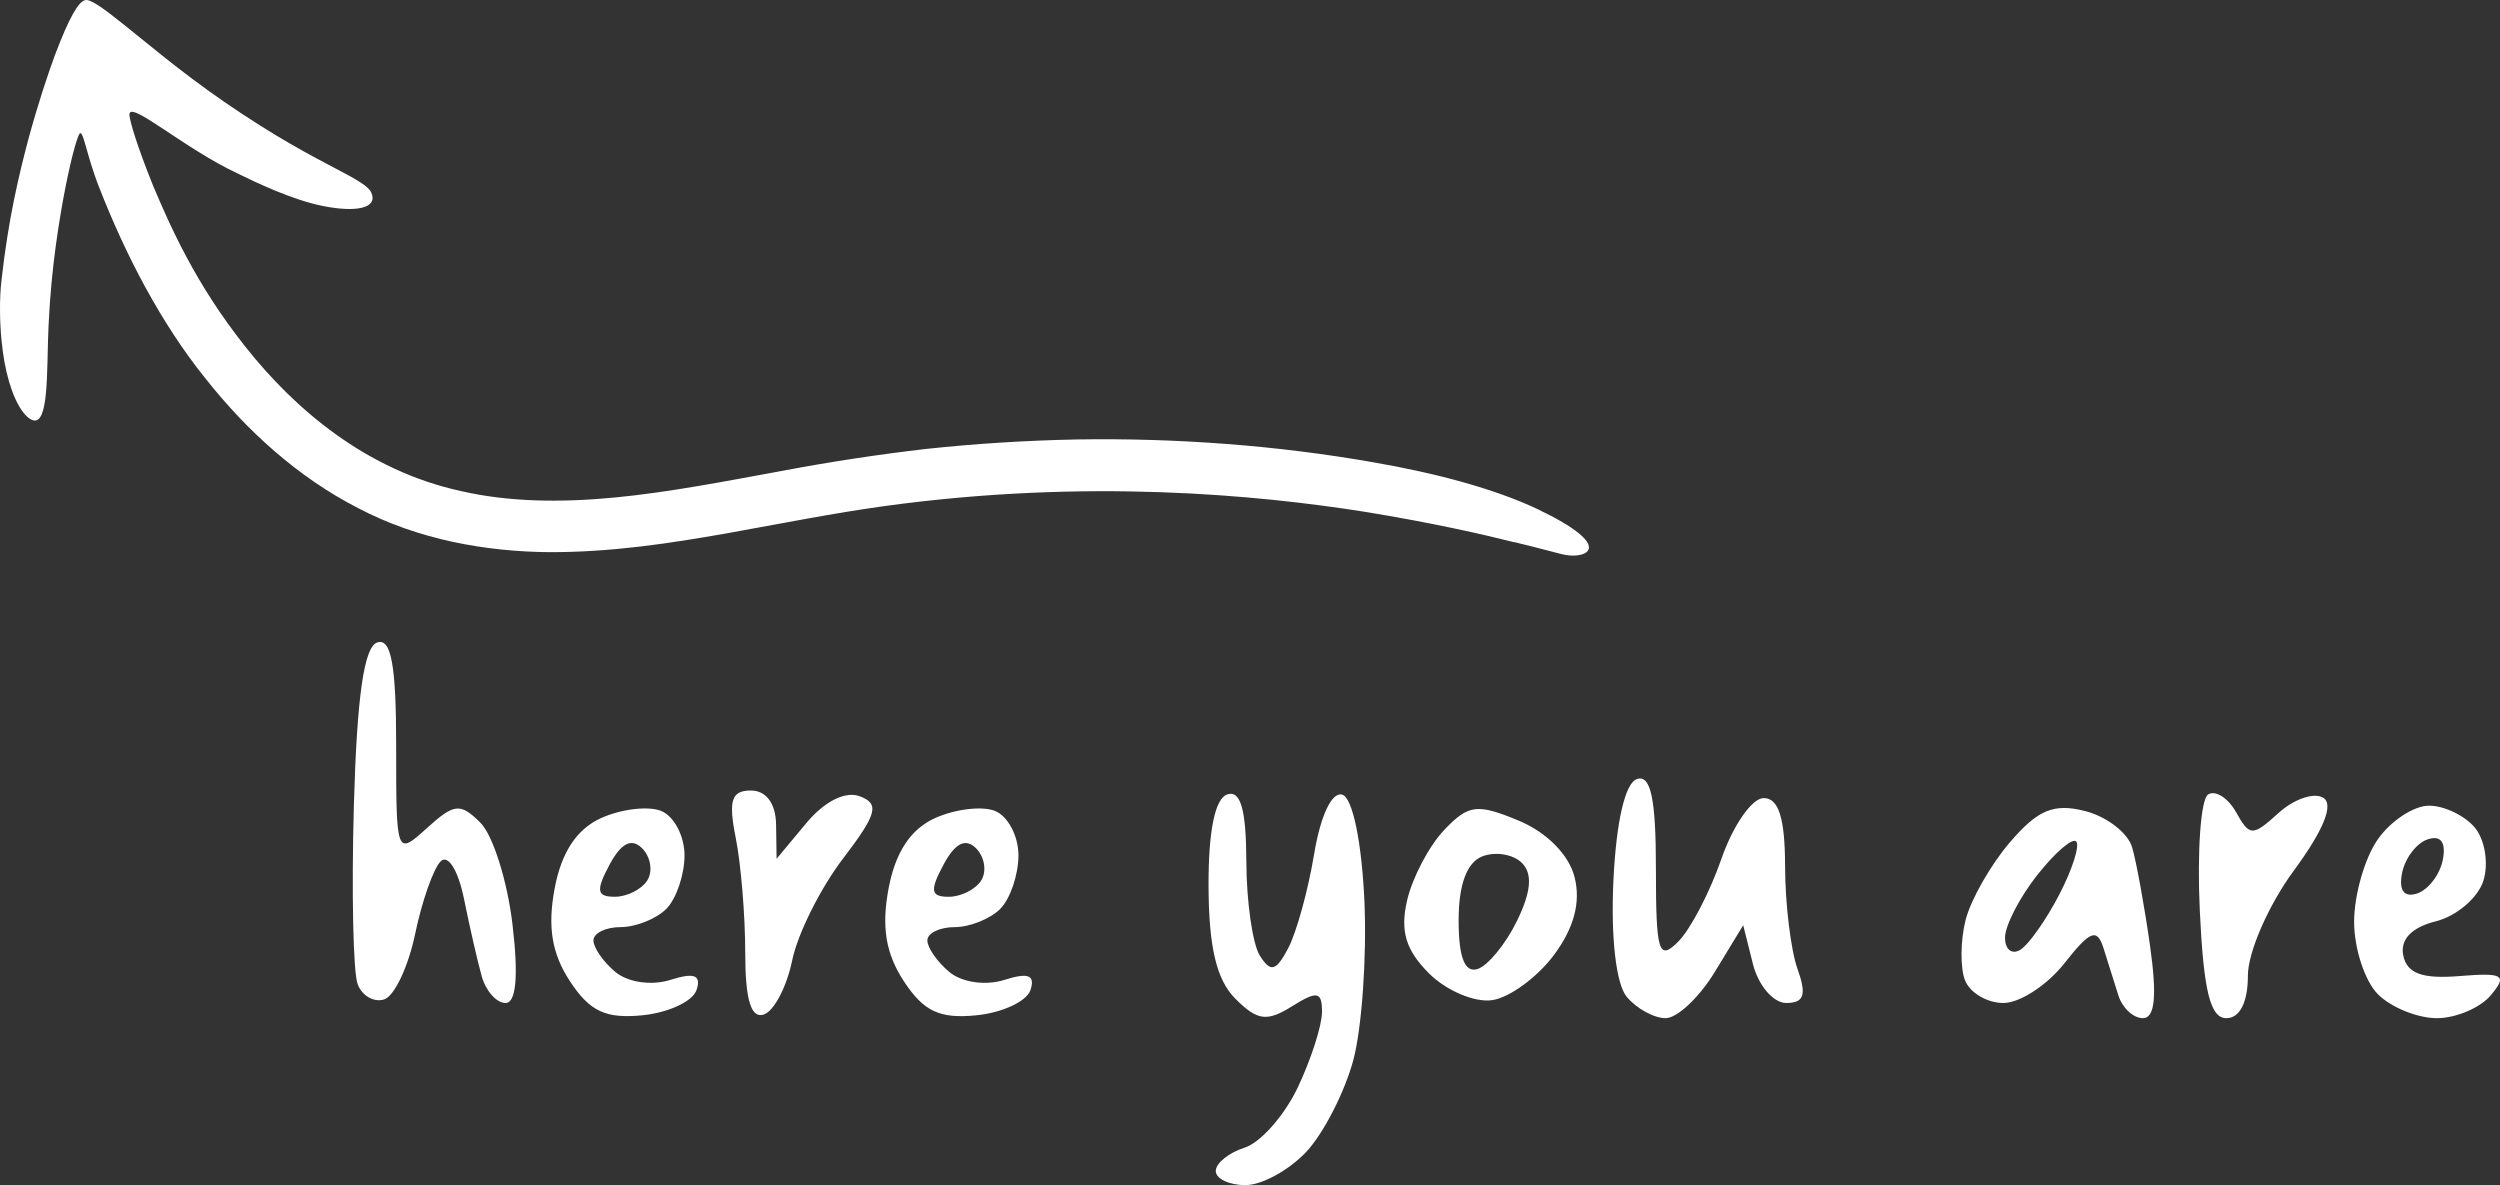 <?xml version="1.0" encoding="UTF-8" standalone="no"?>
<svg
   id="Layer_2"
   viewBox="0 0 119.793 56.788"
   version="1.1"
   sodipodi:docname="here-en.svg"
   width="119.793"
   height="56.788"
   inkscape:version="1.1.2 (b8e25be833, 2022-02-05)"
   xmlns:inkscape="http://www.inkscape.org/namespaces/inkscape"
   xmlns:sodipodi="http://sodipodi.sourceforge.net/DTD/sodipodi-0.dtd"
   xmlns="http://www.w3.org/2000/svg"
   xmlns:svg="http://www.w3.org/2000/svg">
  <rect x="0" y="0" width="119.793" height="56.788" fill="#333333" stroke="none"/>
  <sodipodi:namedview
     id="namedview10"
     pagecolor="#505050"
     bordercolor="#eeeeee"
     borderopacity="1"
     inkscape:pageshadow="0"
     inkscape:pageopacity="0"
     inkscape:pagecheckerboard="0"
     showgrid="false"
     fit-margin-top="0"
     fit-margin-left="0"
     fit-margin-right="0"
     fit-margin-bottom="0"
     inkscape:zoom="3.5825141"
     inkscape:cx="-12.700578"
     inkscape:cy="8.0948739"
     inkscape:window-width="1920"
     inkscape:window-height="1017"
     inkscape:window-x="-8"
     inkscape:window-y="-8"
     inkscape:window-maximized="1"
     inkscape:current-layer="Layer_2" />
  <defs
     id="defs4">
    <style
       id="style2">.cls-1{fill:#FFFFFF;}</style>
  </defs>
  <g
     id="g1021"
     transform="translate(0.001,0.008)">
    <path
       class="cls-1"
       d="m 72.58,25.98 c -1.52,-0.38 -3.85,-0.92 -7.22,-1.47 -5.09,-0.8 -13.27,-1.6 -22.96,-0.27 -2.41,0.33 -4.92,0.83 -7.59,1.31 -2.67,0.47 -5.5,0.91 -8.52,0.9 -3,-0.03 -6.24,-0.59 -9.13,-2.11 C 14.27,22.86 11.82,20.63 9.83,18.11 7.7,15.46 6.02,12.21 4.77,9.02 4.11,7.36 3.98,6.08 3.79,6.43 3.64,6.73 3.35,7.8 3.03,9.52 2.72,11.25 2.35,13.64 2.29,16.71 2.24,18.71 2.23,20.83 1.27,19.93 0.72,19.39 0.31,18.15 0.14,16.87 -0.04,15.58 -0.03,14.26 0.07,13.43 0.39,10.52 0.91,8.35 1.37,6.62 1.84,4.9 2.27,3.63 2.62,2.66 3.34,0.76 3.76,0.09 4.07,0 c 0.25,-0.07 0.84,0.35 1.9,1.2 1.06,0.84 2.6,2.17 4.77,3.67 2.5,1.72 4.21,2.6 5.31,3.18 1.1,0.57 1.6,0.88 1.73,1.15 0.37,0.79 -0.76,0.97 -2.27,0.67 C 14,9.58 12.17,8.69 11.44,8.33 8.82,7.12 6.16,4.73 6.2,5.5 c 0.02,0.3 0.35,1.44 1.13,3.38 0.81,1.91 2.02,4.7 4.43,7.73 2.35,2.97 5.78,5.93 10.36,6.92 2.27,0.52 4.77,0.55 7.35,0.3 2.6,-0.25 5.3,-0.78 8.14,-1.3 2.17,-0.41 4.47,-0.76 6.8,-1.03 2.34,-0.25 4.74,-0.4 7.14,-0.45 4.82,-0.08 9.68,0.29 14.23,1.09 3.08,0.53 5.87,1.29 7.9,2.25 3.78,1.81 2.33,2.38 1.32,2.19 -0.17,-0.02 -0.9,-0.24 -2.43,-0.61 z"
       id="path6"
       sodipodi:nodetypes="cccccccccccccccccccccccccccccccccccc" />
    <path
       style="fill:#ffffff;stroke-width:0.727"
       d="m 59.681,56.78 c -0.784,0 -1.426,-0.305 -1.426,-0.678 0,-0.373 0.623,-0.876 1.384,-1.118 0.761,-0.242 1.907,-1.54 2.546,-2.886 0.639,-1.346 1.161,-2.973 1.161,-3.616 0,-0.984 -0.229,-1.026 -1.443,-0.268 -1.199,0.749 -1.657,0.687 -2.709,-0.366 -0.899,-0.899 -1.272,-2.457 -1.285,-5.371 -0.012,-2.646 0.305,-4.215 0.891,-4.416 0.644,-0.221 0.912,0.713 0.92,3.203 0.006,1.933 0.298,3.969 0.649,4.523 0.518,0.818 0.774,0.749 1.359,-0.364 0.397,-0.754 0.954,-2.779 1.239,-4.499 0.309,-1.865 0.857,-3.016 1.357,-2.851 0.491,0.162 0.928,2.281 1.054,5.11 0.118,2.658 -0.122,6.083 -0.533,7.61 -0.411,1.527 -1.421,3.499 -2.243,4.382 -0.822,0.883 -2.137,1.605 -2.922,1.605 z M 30.788,48.641 c -1.764,0.175 -2.531,-0.185 -3.48,-1.633 -0.868,-1.325 -1.078,-2.599 -0.733,-4.44 0.325,-1.733 1.054,-2.842 2.217,-3.372 0.953,-0.434 2.244,-0.593 2.87,-0.353 0.626,0.24 1.137,1.199 1.137,2.132 0,0.933 -0.393,2.088 -0.873,2.568 -0.48,0.48 -1.462,0.873 -2.182,0.873 -0.72,0 -1.309,0.287 -1.309,0.638 0,0.351 0.475,1.033 1.056,1.515 0.601,0.499 1.735,0.661 2.632,0.376 1.147,-0.364 1.487,-0.232 1.252,0.485 -0.178,0.542 -1.342,1.086 -2.587,1.21 z m -1.33,-5.679 c 0.59,0 1.294,-0.356 1.562,-0.791 0.269,-0.435 0.155,-1.125 -0.253,-1.533 -0.504,-0.504 -1.005,-0.251 -1.562,0.791 -0.662,1.237 -0.613,1.533 0.253,1.533 z m 7.141,5.643 c -0.614,0.205 -0.89,-0.711 -0.89,-2.946 0,-1.783 -0.205,-4.265 -0.455,-5.515 -0.36,-1.8 -0.208,-2.273 0.727,-2.273 0.734,0 1.191,0.621 1.206,1.636 l 0.024,1.636 1.429,-1.715 c 0.868,-1.042 1.874,-1.544 2.563,-1.279 0.954,0.366 0.824,0.843 -0.819,2.998 -1.075,1.409 -2.166,3.597 -2.425,4.862 -0.259,1.265 -0.871,2.433 -1.361,2.596 z m 10.19,0.037 c -1.764,0.175 -2.531,-0.185 -3.48,-1.633 -0.868,-1.325 -1.078,-2.599 -0.733,-4.44 0.325,-1.733 1.054,-2.842 2.217,-3.372 0.953,-0.434 2.244,-0.593 2.87,-0.353 0.626,0.24 1.137,1.199 1.137,2.132 0,0.933 -0.393,2.088 -0.873,2.568 -0.48,0.48 -1.462,0.873 -2.182,0.873 -0.72,0 -1.309,0.287 -1.309,0.638 0,0.351 0.475,1.033 1.056,1.515 0.601,0.499 1.735,0.661 2.632,0.376 1.147,-0.364 1.487,-0.232 1.252,0.485 -0.178,0.542 -1.342,1.086 -2.587,1.21 z m -1.33,-5.679 c 0.59,0 1.294,-0.356 1.562,-0.791 0.269,-0.435 0.155,-1.125 -0.253,-1.533 -0.504,-0.504 -1.005,-0.251 -1.562,0.791 -0.662,1.237 -0.613,1.533 0.253,1.533 z M 79.81,48.78 c -0.557,0 -1.396,-0.462 -1.865,-1.027 -0.511,-0.616 -0.765,-2.85 -0.635,-5.579 0.136,-2.829 0.562,-4.665 1.127,-4.852 0.663,-0.219 0.909,0.941 0.909,4.28 0,4.025 0.129,4.451 1.067,3.514 0.587,-0.587 1.52,-2.375 2.073,-3.974 0.554,-1.599 1.465,-2.908 2.024,-2.908 0.72,0 1.02,0.957 1.026,3.273 0.004,1.8 0.272,4.009 0.594,4.909 0.446,1.245 0.317,1.636 -0.54,1.636 -0.619,0 -1.336,-0.838 -1.594,-1.863 l -0.467,-1.863 -1.354,2.226 C 81.432,47.778 80.367,48.78 79.81,48.78 Z m 22.87,0 c -0.458,0 -0.986,-0.491 -1.174,-1.091 -0.187,-0.6 -0.509,-1.62 -0.714,-2.267 -0.308,-0.969 -0.637,-0.841 -1.871,0.727 -0.824,1.047 -2.139,1.904 -2.922,1.904 -0.784,0 -1.613,-0.492 -1.844,-1.093 -0.231,-0.601 -0.218,-1.895 0.028,-2.875 0.246,-0.98 1.207,-2.665 2.136,-3.745 1.333,-1.55 2.087,-1.863 3.583,-1.487 1.042,0.262 2.061,1.047 2.265,1.747 0.204,0.699 0.59,2.826 0.858,4.726 0.338,2.394 0.232,3.455 -0.345,3.455 z m -5.873,-3.276 c 0.403,-0.249 1.245,-1.444 1.872,-2.656 0.627,-1.212 0.989,-2.354 0.805,-2.538 -0.184,-0.184 -1.026,0.545 -1.872,1.62 -0.846,1.075 -1.538,2.421 -1.538,2.99 0,0.57 0.33,0.832 0.732,0.583 z m 9.873,3.276 c -0.771,0 -1.092,-1.305 -1.273,-5.163 -0.133,-2.839 0.047,-5.34 0.4,-5.557 0.353,-0.217 0.955,0.167 1.339,0.852 0.652,1.165 0.785,1.167 2.04,0.031 0.739,-0.668 1.7,-0.994 2.138,-0.724 0.515,0.318 0.019,1.546 -1.409,3.487 -1.216,1.654 -2.203,3.909 -2.203,5.035 0,1.275 -0.386,2.039 -1.031,2.039 z m 10.085,0 c -0.922,0 -2.192,-0.514 -2.82,-1.143 -0.629,-0.629 -1.143,-2.192 -1.143,-3.475 0,-1.282 0.509,-3.059 1.132,-3.948 0.623,-0.889 1.728,-1.616 2.456,-1.616 0.728,0 1.719,0.475 2.201,1.056 0.482,0.581 0.664,1.726 0.404,2.544 -0.26,0.818 -1.285,1.692 -2.278,1.941 -1.164,0.292 -1.719,0.874 -1.56,1.638 0.179,0.862 0.911,1.131 2.685,0.986 2.111,-0.172 2.315,-0.05 1.519,0.909 -0.506,0.609 -1.674,1.108 -2.597,1.108 z m -0.941,-5.977 c 0.538,-0.179 1.092,-0.909 1.23,-1.622 0.161,-0.829 -0.101,-1.179 -0.727,-0.97 -0.538,0.179 -1.092,0.909 -1.23,1.622 -0.161,0.829 0.101,1.179 0.727,0.97 z m -97.409,5.075 c -0.488,0.163 -1.063,-0.163 -1.278,-0.723 -0.215,-0.56 -0.297,-4.407 -0.182,-8.547 0.145,-5.221 0.487,-7.621 1.118,-7.83 0.671,-0.223 0.909,1.075 0.909,4.963 0,5.245 0.005,5.26 1.477,3.928 1.31,-1.186 1.6,-1.214 2.563,-0.251 0.597,0.597 1.287,2.785 1.533,4.861 0.294,2.478 0.179,3.774 -0.333,3.774 -0.429,0 -0.941,-0.573 -1.138,-1.273 -0.197,-0.7 -0.58,-2.369 -0.85,-3.708 -0.277,-1.373 -0.766,-2.161 -1.121,-1.806 -0.346,0.346 -0.896,1.909 -1.221,3.473 -0.325,1.564 -0.99,2.976 -1.478,3.139 z m 53.085,0.038 c -0.835,0.125 -2.198,-0.453 -3.029,-1.284 -1.115,-1.115 -1.389,-2.031 -1.047,-3.499 0.255,-1.094 1.054,-2.611 1.777,-3.371 1.161,-1.221 1.576,-1.274 3.557,-0.453 1.355,0.561 2.421,1.638 2.692,2.719 0.301,1.199 -0.026,2.429 -0.991,3.726 -0.792,1.065 -2.124,2.039 -2.959,2.163 z m -0.699,-1.492 c 0.5,-0.163 1.352,-1.204 1.892,-2.314 0.677,-1.39 0.749,-2.252 0.231,-2.77 -0.414,-0.414 -1.265,-0.556 -1.892,-0.315 -0.744,0.286 -1.14,1.35 -1.14,3.066 0,1.776 0.295,2.533 0.909,2.333 z"
       id="path2130" />
  </g>
</svg>
